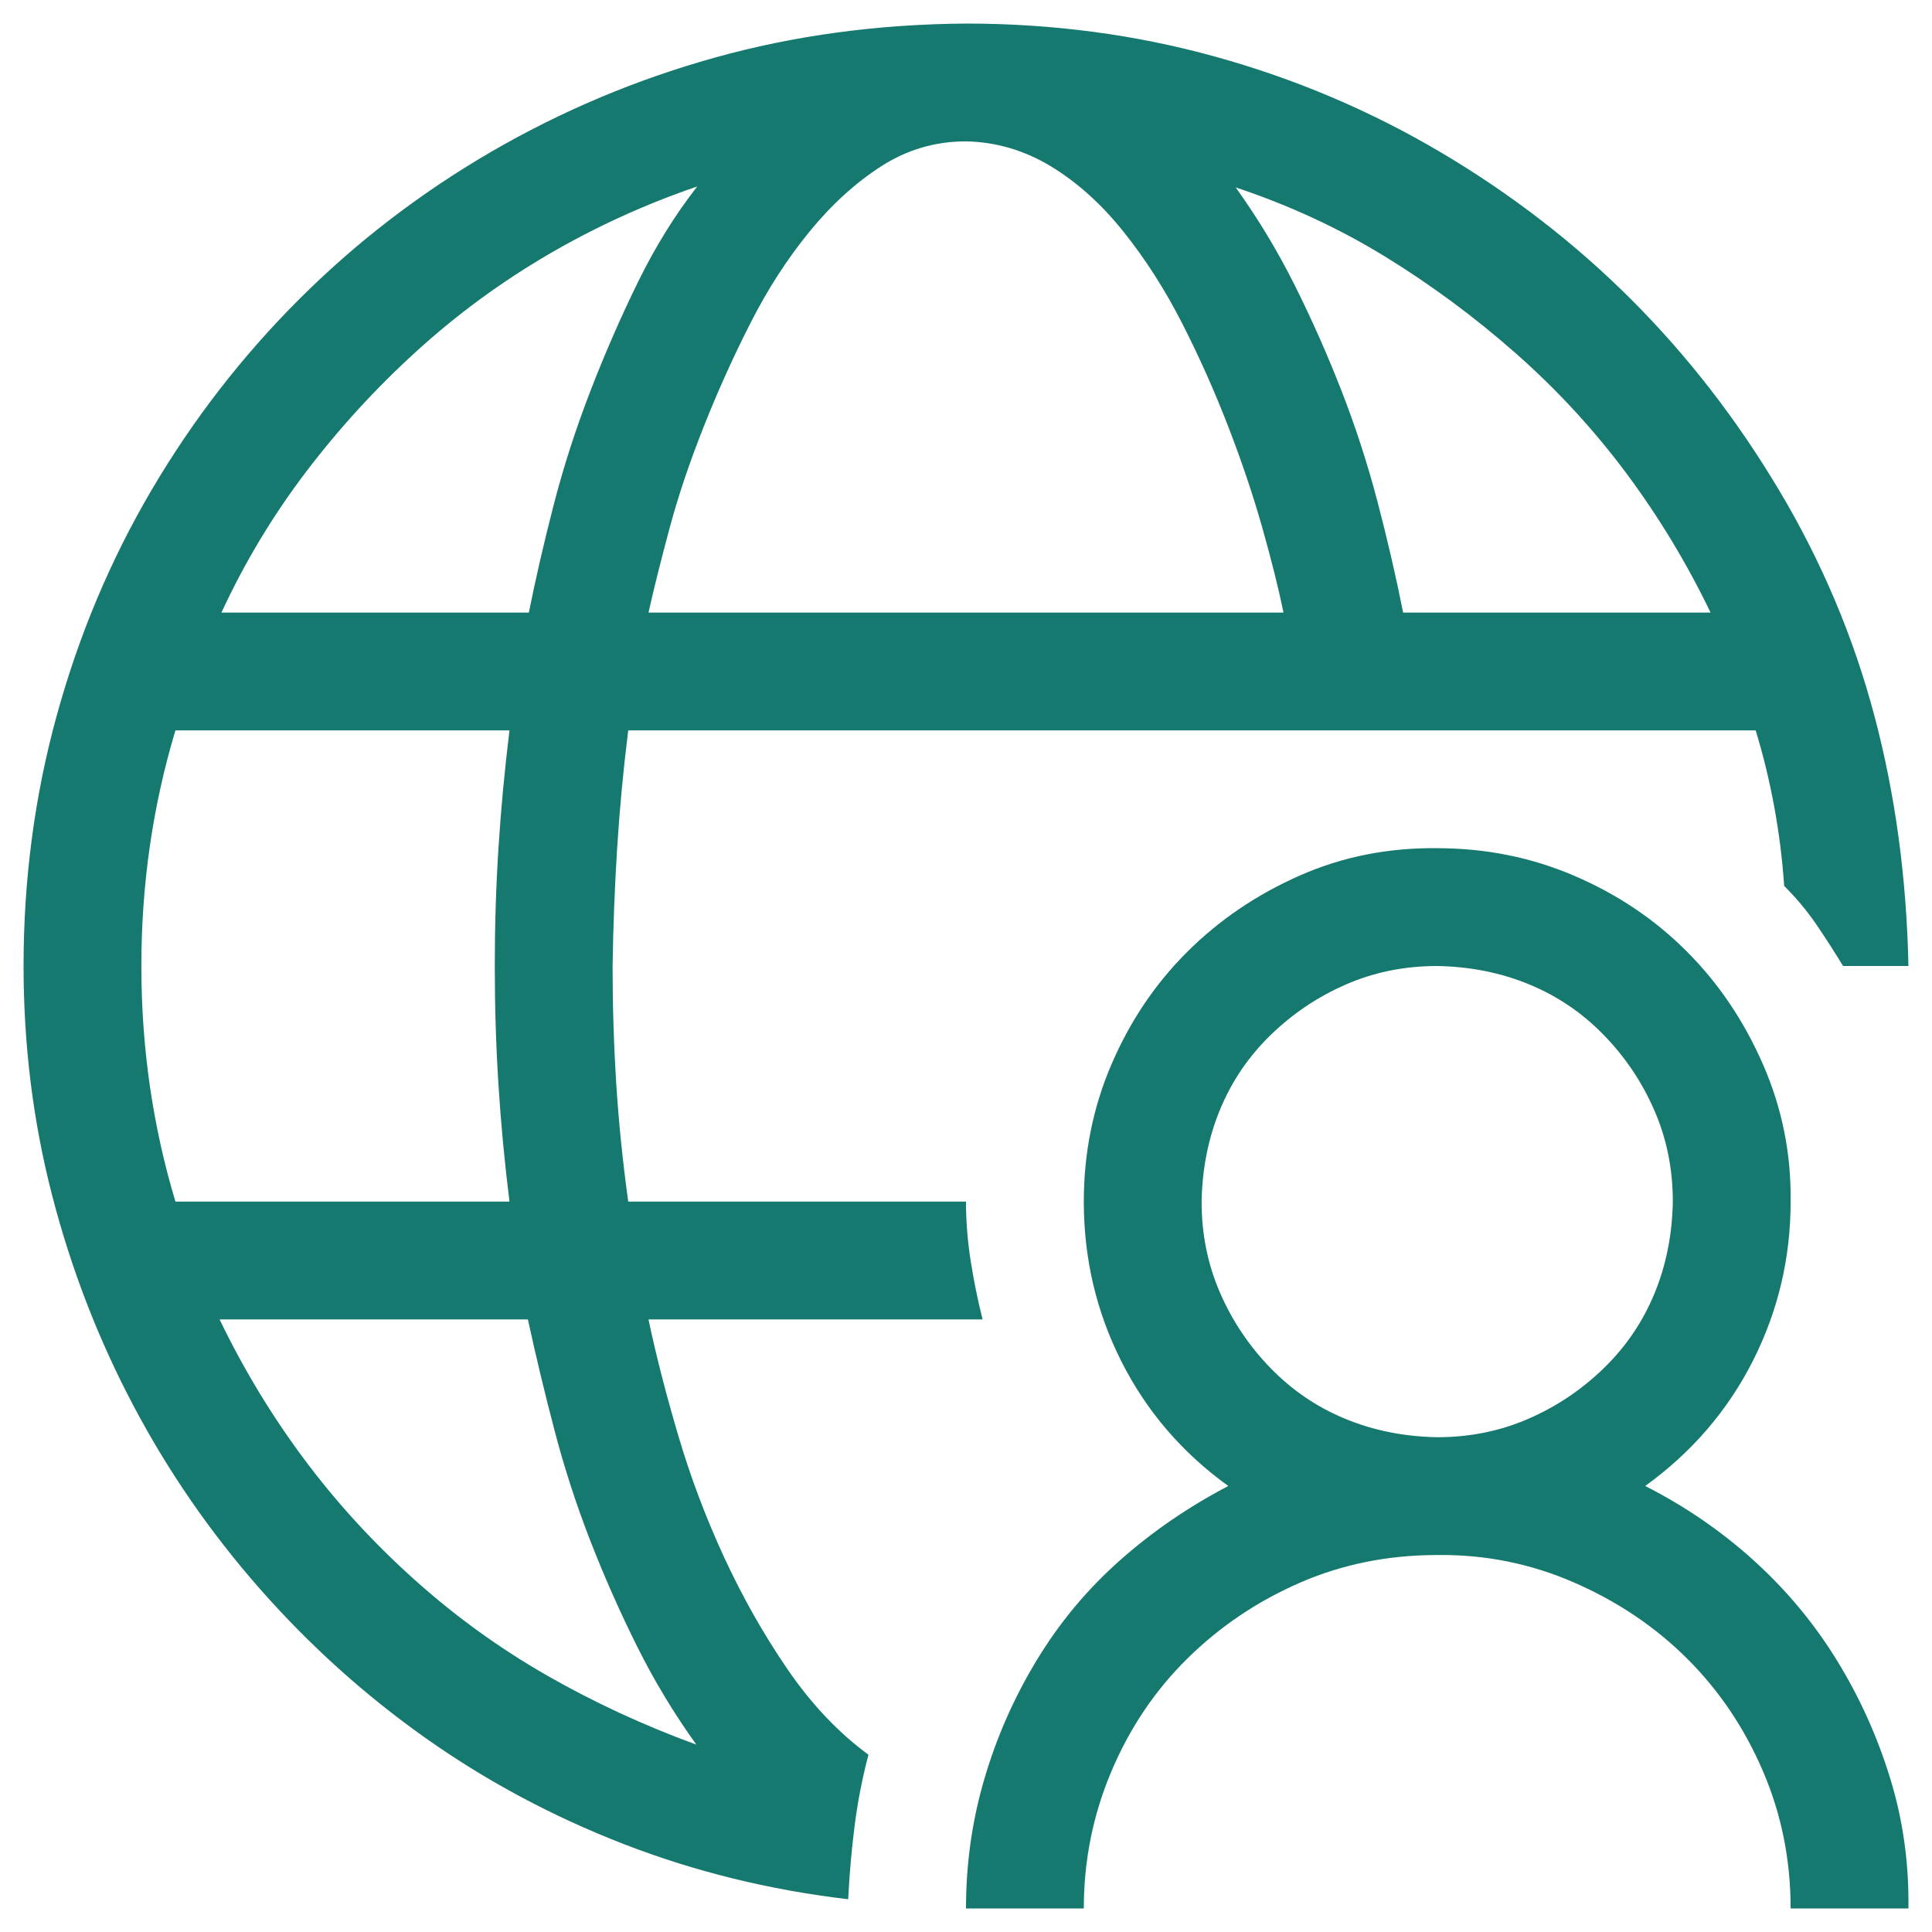 <svg width="41" height="41" viewBox="0 0 41 41" fill="none" xmlns="http://www.w3.org/2000/svg">
<g clip-path="url(#clip0_24335_3382)">
<path d="M18.43 37.238C18.299 37.733 18.202 38.234 18.137 38.742C18.072 39.25 18.026 39.771 18 40.305C16.333 40.109 14.745 39.719 13.234 39.133C11.724 38.547 10.324 37.798 9.035 36.887C7.746 35.975 6.574 34.921 5.52 33.723C4.465 32.525 3.566 31.223 2.824 29.816C2.082 28.41 1.509 26.926 1.105 25.363C0.702 23.801 0.5 22.18 0.5 20.5C0.5 18.664 0.734 16.893 1.203 15.188C1.672 13.482 2.342 11.887 3.215 10.402C4.087 8.918 5.129 7.57 6.34 6.359C7.551 5.148 8.905 4.107 10.402 3.234C11.9 2.362 13.488 1.691 15.168 1.223C16.848 0.754 18.625 0.513 20.5 0.5C22.336 0.5 24.1 0.734 25.793 1.203C27.486 1.672 29.081 2.349 30.578 3.234C32.075 4.12 33.423 5.161 34.621 6.359C35.819 7.557 36.867 8.911 37.766 10.422C38.664 11.932 39.335 13.521 39.777 15.188C40.22 16.854 40.461 18.625 40.5 20.5H39.113C38.931 20.201 38.742 19.908 38.547 19.621C38.352 19.335 38.124 19.061 37.863 18.801C37.785 17.668 37.583 16.568 37.258 15.5H13.332C13.228 16.333 13.15 17.16 13.098 17.98C13.046 18.801 13.013 19.641 13 20.5C13 21.346 13.026 22.18 13.078 23C13.13 23.82 13.215 24.654 13.332 25.5H20.5C20.5 25.917 20.533 26.333 20.598 26.75C20.663 27.167 20.747 27.583 20.852 28H13.762C13.918 28.742 14.126 29.556 14.387 30.441C14.647 31.327 14.973 32.193 15.363 33.039C15.754 33.885 16.203 34.68 16.711 35.422C17.219 36.164 17.792 36.77 18.43 37.238ZM36.301 13C35.793 11.945 35.194 10.956 34.504 10.031C33.814 9.107 33.033 8.26 32.16 7.492C31.288 6.724 30.363 6.04 29.387 5.441C28.41 4.842 27.355 4.354 26.223 3.977C26.691 4.628 27.108 5.318 27.473 6.047C27.837 6.776 28.169 7.525 28.469 8.293C28.768 9.061 29.022 9.842 29.23 10.637C29.439 11.431 29.621 12.219 29.777 13H36.301ZM20.5 3C19.849 3 19.25 3.176 18.703 3.527C18.156 3.879 17.648 4.341 17.18 4.914C16.711 5.487 16.294 6.132 15.93 6.848C15.565 7.564 15.233 8.299 14.934 9.055C14.634 9.81 14.393 10.526 14.211 11.203C14.029 11.88 13.879 12.479 13.762 13H27.238C27.134 12.492 26.984 11.893 26.789 11.203C26.594 10.513 26.353 9.797 26.066 9.055C25.78 8.312 25.454 7.583 25.09 6.867C24.725 6.151 24.309 5.5 23.84 4.914C23.371 4.328 22.857 3.866 22.297 3.527C21.737 3.189 21.138 3.013 20.5 3ZM14.797 3.957C13.69 4.335 12.635 4.816 11.633 5.402C10.63 5.988 9.699 6.672 8.84 7.453C7.98 8.234 7.199 9.087 6.496 10.012C5.793 10.936 5.194 11.932 4.699 13H11.223C11.366 12.284 11.542 11.522 11.75 10.715C11.958 9.908 12.219 9.1 12.531 8.293C12.844 7.486 13.182 6.711 13.547 5.969C13.912 5.227 14.328 4.556 14.797 3.957ZM3 20.5C3 22.232 3.241 23.898 3.723 25.5H10.812C10.708 24.667 10.63 23.84 10.578 23.02C10.526 22.199 10.5 21.359 10.5 20.5C10.5 19.654 10.526 18.82 10.578 18C10.63 17.18 10.708 16.346 10.812 15.5H3.723C3.241 17.102 3 18.768 3 20.5ZM4.66 28C5.168 29.055 5.767 30.044 6.457 30.969C7.147 31.893 7.928 32.746 8.801 33.527C9.673 34.309 10.611 34.986 11.613 35.559C12.616 36.132 13.671 36.62 14.777 37.023C14.309 36.372 13.892 35.682 13.527 34.953C13.163 34.224 12.831 33.475 12.531 32.707C12.232 31.939 11.978 31.158 11.77 30.363C11.561 29.569 11.372 28.781 11.203 28H4.66ZM34.914 31.535C35.76 31.965 36.529 32.492 37.219 33.117C37.909 33.742 38.495 34.445 38.977 35.227C39.458 36.008 39.836 36.841 40.109 37.727C40.383 38.612 40.513 39.536 40.5 40.5H38C38 39.471 37.805 38.501 37.414 37.59C37.023 36.678 36.49 35.884 35.812 35.207C35.135 34.53 34.335 33.99 33.41 33.586C32.486 33.182 31.516 32.987 30.5 33C29.458 33 28.488 33.195 27.59 33.586C26.691 33.977 25.897 34.51 25.207 35.188C24.517 35.865 23.977 36.665 23.586 37.59C23.195 38.514 23 39.484 23 40.5H20.5C20.5 39.55 20.63 38.632 20.891 37.746C21.151 36.861 21.522 36.021 22.004 35.227C22.486 34.432 23.072 33.729 23.762 33.117C24.452 32.505 25.22 31.978 26.066 31.535C25.09 30.832 24.335 29.953 23.801 28.898C23.267 27.844 23 26.711 23 25.5C23 24.471 23.195 23.501 23.586 22.59C23.977 21.678 24.51 20.884 25.188 20.207C25.865 19.53 26.659 18.99 27.57 18.586C28.482 18.182 29.458 17.987 30.5 18C31.529 18 32.499 18.195 33.41 18.586C34.322 18.977 35.116 19.51 35.793 20.188C36.47 20.865 37.01 21.665 37.414 22.59C37.818 23.514 38.013 24.484 38 25.5C38 26.698 37.733 27.824 37.199 28.879C36.665 29.934 35.904 30.819 34.914 31.535ZM30.5 30.5C31.19 30.5 31.835 30.37 32.434 30.109C33.033 29.849 33.566 29.491 34.035 29.035C34.504 28.579 34.862 28.052 35.109 27.453C35.357 26.854 35.487 26.203 35.5 25.5C35.5 24.81 35.37 24.165 35.109 23.566C34.849 22.967 34.491 22.434 34.035 21.965C33.579 21.496 33.052 21.138 32.453 20.891C31.854 20.643 31.203 20.513 30.5 20.5C29.81 20.5 29.165 20.63 28.566 20.891C27.967 21.151 27.434 21.509 26.965 21.965C26.496 22.421 26.138 22.948 25.891 23.547C25.643 24.146 25.513 24.797 25.5 25.5C25.5 26.19 25.63 26.835 25.891 27.434C26.151 28.033 26.509 28.566 26.965 29.035C27.421 29.504 27.948 29.862 28.547 30.109C29.146 30.357 29.797 30.487 30.5 30.5Z" fill="#16796F"/>
</g>
<defs>
<clipPath id="clip0_24335_3382">
<rect width="40" height="40" fill="white" transform="translate(0.5 0.5)"/>
</clipPath>
</defs>
</svg>
